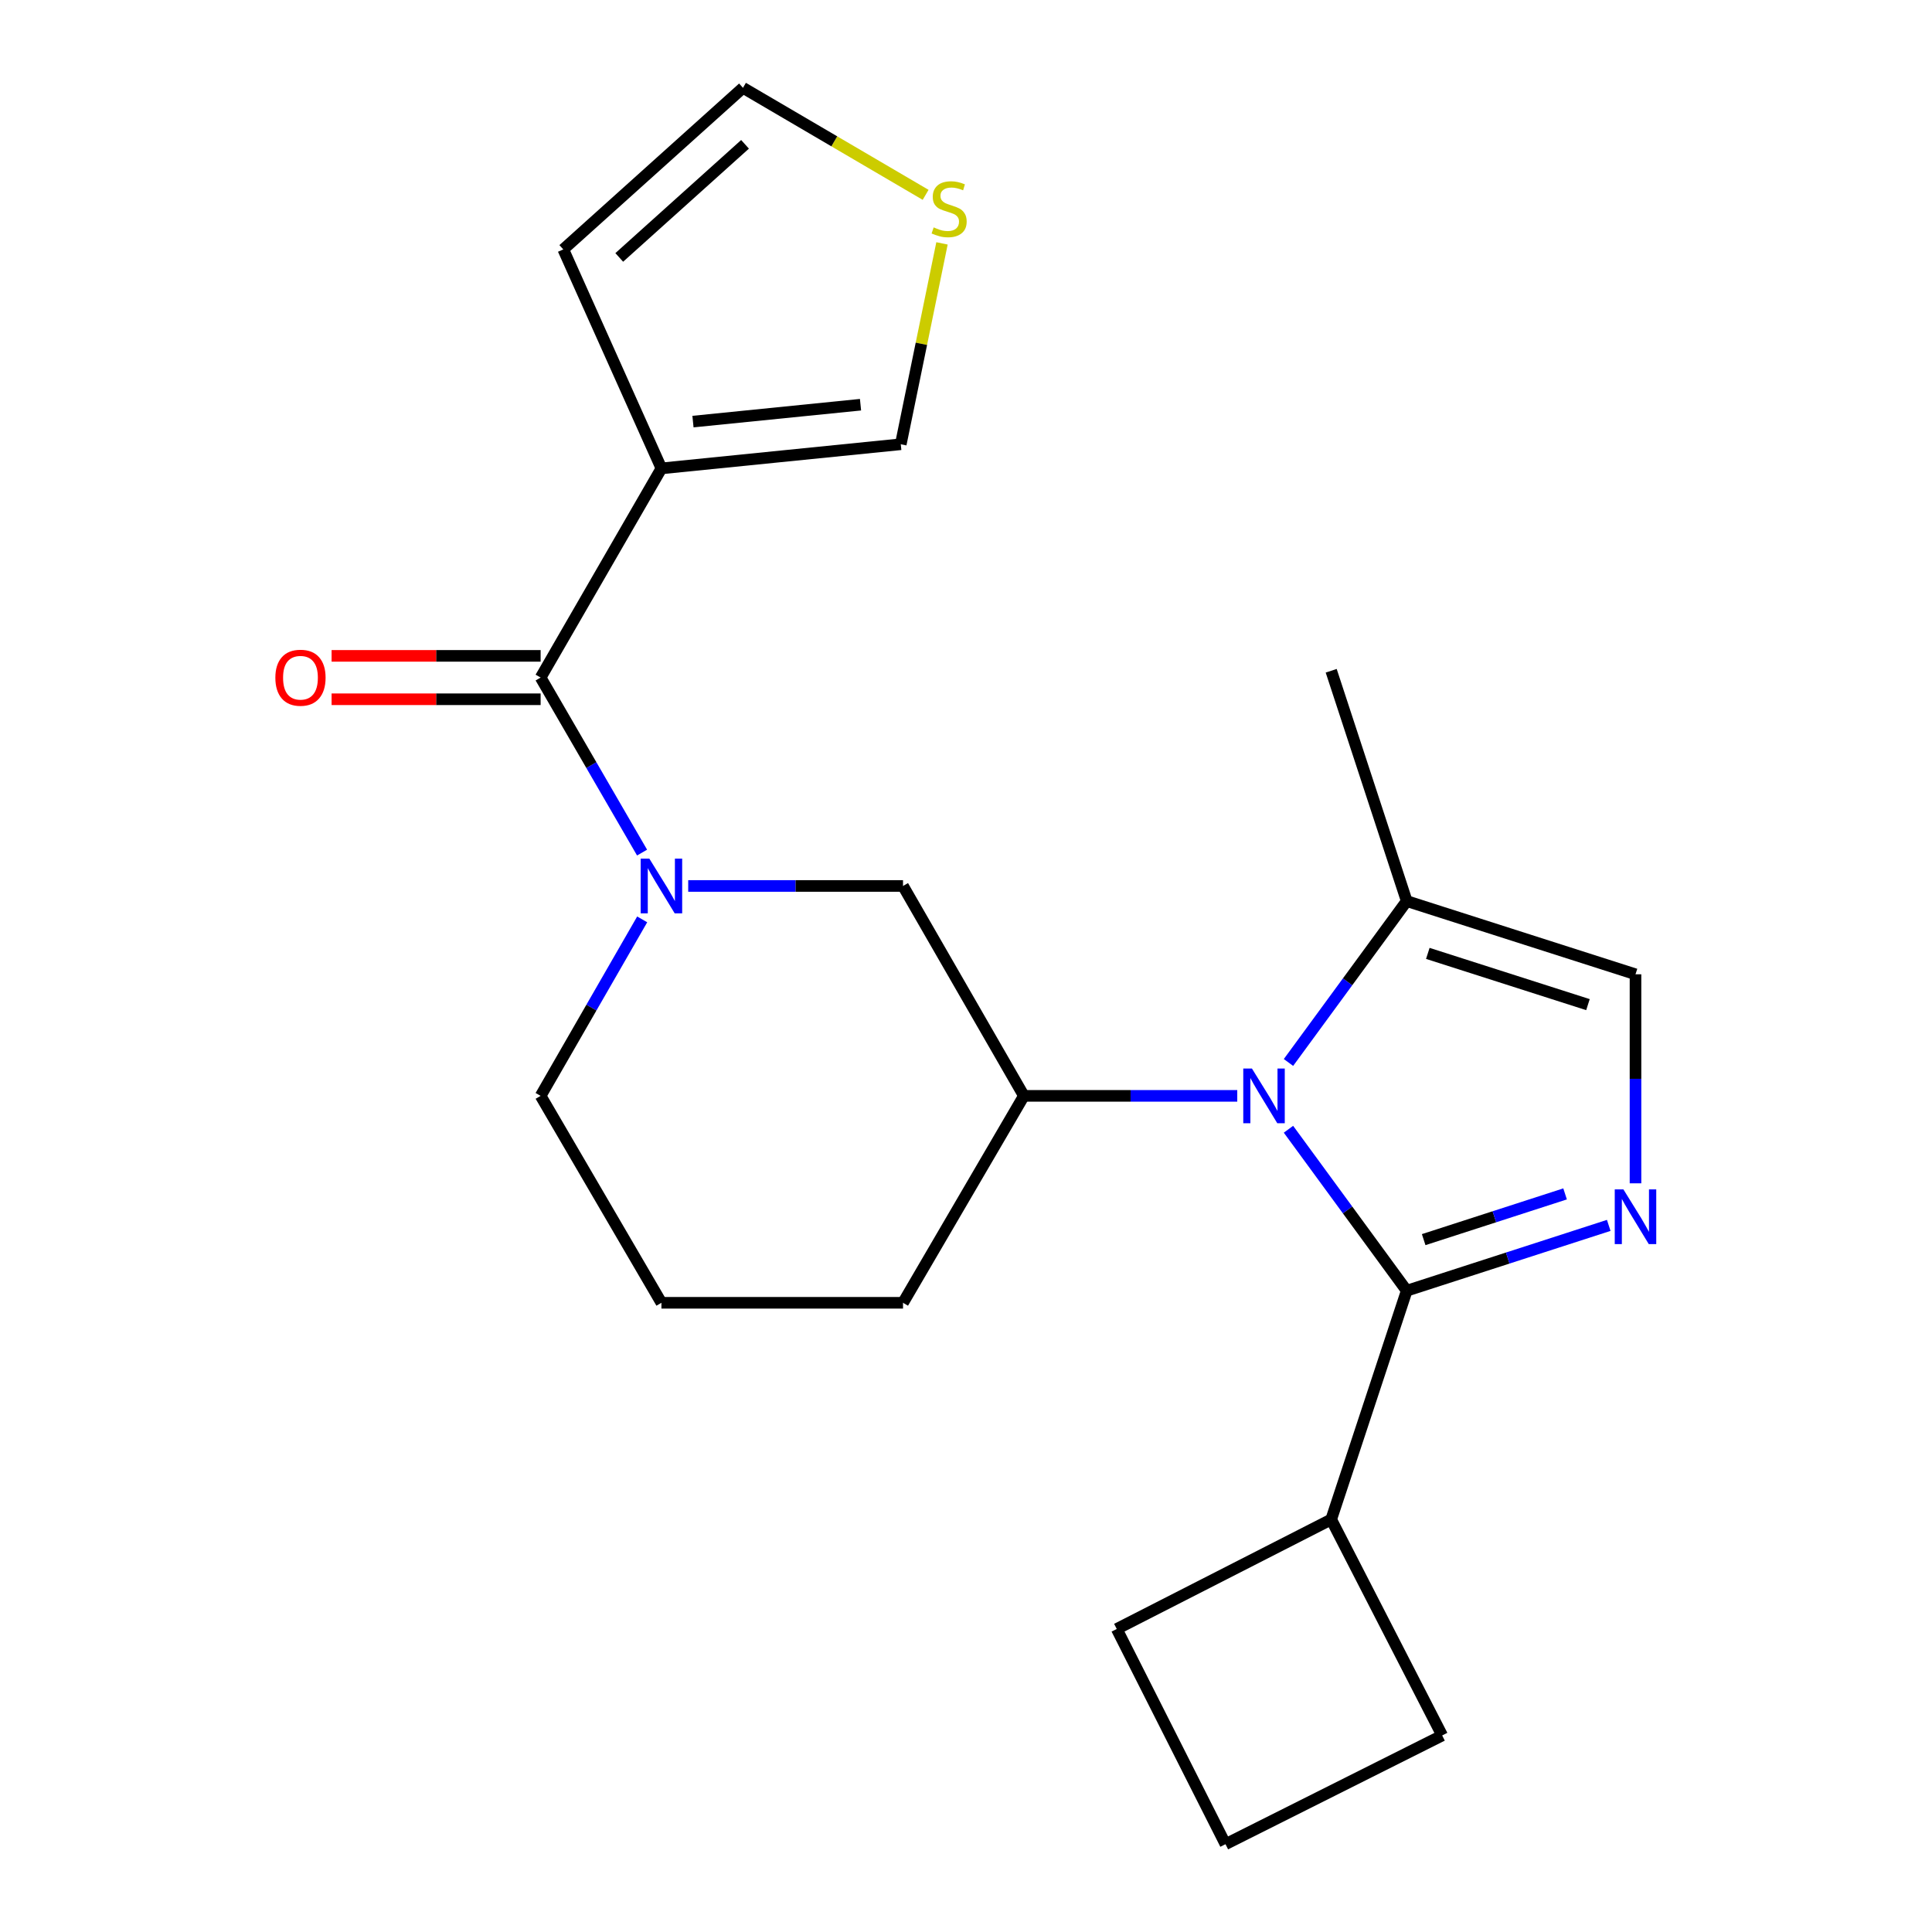 <?xml version='1.0' encoding='iso-8859-1'?>
<svg version='1.1' baseProfile='full'
              xmlns='http://www.w3.org/2000/svg'
                      xmlns:rdkit='http://www.rdkit.org/xml'
                      xmlns:xlink='http://www.w3.org/1999/xlink'
                  xml:space='preserve'
width='1000px' height='1000px' viewBox='0 0 1000 1000'>
<!-- END OF HEADER -->
<rect style='opacity:1.0;fill:#FFFFFF;stroke:none' width='1000' height='1000' x='0' y='0'> </rect>
<path class='bond-0' d='M 666.912,584.502 L 697.515,626.287' style='fill:none;fill-rule:evenodd;stroke:#0000FF;stroke-width:6px;stroke-linecap:butt;stroke-linejoin:miter;stroke-opacity:1' />
<path class='bond-0' d='M 697.515,626.287 L 728.119,668.073' style='fill:none;fill-rule:evenodd;stroke:#000000;stroke-width:6px;stroke-linecap:butt;stroke-linejoin:miter;stroke-opacity:1' />
<path class='bond-5' d='M 640.405,567.217 L 585.184,567.217' style='fill:none;fill-rule:evenodd;stroke:#0000FF;stroke-width:6px;stroke-linecap:butt;stroke-linejoin:miter;stroke-opacity:1' />
<path class='bond-5' d='M 585.184,567.217 L 529.963,567.217' style='fill:none;fill-rule:evenodd;stroke:#000000;stroke-width:6px;stroke-linecap:butt;stroke-linejoin:miter;stroke-opacity:1' />
<path class='bond-6' d='M 666.916,549.932 L 697.517,508.165' style='fill:none;fill-rule:evenodd;stroke:#0000FF;stroke-width:6px;stroke-linecap:butt;stroke-linejoin:miter;stroke-opacity:1' />
<path class='bond-6' d='M 697.517,508.165 L 728.119,466.398' style='fill:none;fill-rule:evenodd;stroke:#000000;stroke-width:6px;stroke-linecap:butt;stroke-linejoin:miter;stroke-opacity:1' />
<path class='bond-1' d='M 728.119,668.073 L 780.4,651.166' style='fill:none;fill-rule:evenodd;stroke:#000000;stroke-width:6px;stroke-linecap:butt;stroke-linejoin:miter;stroke-opacity:1' />
<path class='bond-1' d='M 780.4,651.166 L 832.68,634.259' style='fill:none;fill-rule:evenodd;stroke:#0000FF;stroke-width:6px;stroke-linecap:butt;stroke-linejoin:miter;stroke-opacity:1' />
<path class='bond-1' d='M 736.892,641.631 L 773.489,629.796' style='fill:none;fill-rule:evenodd;stroke:#000000;stroke-width:6px;stroke-linecap:butt;stroke-linejoin:miter;stroke-opacity:1' />
<path class='bond-1' d='M 773.489,629.796 L 810.085,617.961' style='fill:none;fill-rule:evenodd;stroke:#0000FF;stroke-width:6px;stroke-linecap:butt;stroke-linejoin:miter;stroke-opacity:1' />
<path class='bond-13' d='M 728.119,668.073 L 689.027,786.473' style='fill:none;fill-rule:evenodd;stroke:#000000;stroke-width:6px;stroke-linecap:butt;stroke-linejoin:miter;stroke-opacity:1' />
<path class='bond-22' d='M 846.531,612.482 L 846.531,558.387' style='fill:none;fill-rule:evenodd;stroke:#0000FF;stroke-width:6px;stroke-linecap:butt;stroke-linejoin:miter;stroke-opacity:1' />
<path class='bond-22' d='M 846.531,558.387 L 846.531,504.292' style='fill:none;fill-rule:evenodd;stroke:#000000;stroke-width:6px;stroke-linecap:butt;stroke-linejoin:miter;stroke-opacity:1' />
<path class='bond-2' d='M 356.216,458.574 L 411.808,458.574' style='fill:none;fill-rule:evenodd;stroke:#0000FF;stroke-width:6px;stroke-linecap:butt;stroke-linejoin:miter;stroke-opacity:1' />
<path class='bond-2' d='M 411.808,458.574 L 467.4,458.574' style='fill:none;fill-rule:evenodd;stroke:#000000;stroke-width:6px;stroke-linecap:butt;stroke-linejoin:miter;stroke-opacity:1' />
<path class='bond-3' d='M 332.336,441.297 L 306.08,396.002' style='fill:none;fill-rule:evenodd;stroke:#0000FF;stroke-width:6px;stroke-linecap:butt;stroke-linejoin:miter;stroke-opacity:1' />
<path class='bond-3' d='M 306.08,396.002 L 279.825,350.706' style='fill:none;fill-rule:evenodd;stroke:#000000;stroke-width:6px;stroke-linecap:butt;stroke-linejoin:miter;stroke-opacity:1' />
<path class='bond-24' d='M 332.397,475.868 L 306.111,521.542' style='fill:none;fill-rule:evenodd;stroke:#0000FF;stroke-width:6px;stroke-linecap:butt;stroke-linejoin:miter;stroke-opacity:1' />
<path class='bond-24' d='M 306.111,521.542 L 279.825,567.217' style='fill:none;fill-rule:evenodd;stroke:#000000;stroke-width:6px;stroke-linecap:butt;stroke-linejoin:miter;stroke-opacity:1' />
<path class='bond-4' d='M 279.825,350.706 L 342.35,242.438' style='fill:none;fill-rule:evenodd;stroke:#000000;stroke-width:6px;stroke-linecap:butt;stroke-linejoin:miter;stroke-opacity:1' />
<path class='bond-12' d='M 279.825,339.476 L 225.728,339.476' style='fill:none;fill-rule:evenodd;stroke:#000000;stroke-width:6px;stroke-linecap:butt;stroke-linejoin:miter;stroke-opacity:1' />
<path class='bond-12' d='M 225.728,339.476 L 171.631,339.476' style='fill:none;fill-rule:evenodd;stroke:#FF0000;stroke-width:6px;stroke-linecap:butt;stroke-linejoin:miter;stroke-opacity:1' />
<path class='bond-12' d='M 279.825,361.936 L 225.728,361.936' style='fill:none;fill-rule:evenodd;stroke:#000000;stroke-width:6px;stroke-linecap:butt;stroke-linejoin:miter;stroke-opacity:1' />
<path class='bond-12' d='M 225.728,361.936 L 171.631,361.936' style='fill:none;fill-rule:evenodd;stroke:#FF0000;stroke-width:6px;stroke-linecap:butt;stroke-linejoin:miter;stroke-opacity:1' />
<path class='bond-10' d='M 342.35,242.438 L 466.24,229.948' style='fill:none;fill-rule:evenodd;stroke:#000000;stroke-width:6px;stroke-linecap:butt;stroke-linejoin:miter;stroke-opacity:1' />
<path class='bond-10' d='M 358.681,218.218 L 445.403,209.475' style='fill:none;fill-rule:evenodd;stroke:#000000;stroke-width:6px;stroke-linecap:butt;stroke-linejoin:miter;stroke-opacity:1' />
<path class='bond-11' d='M 342.35,242.438 L 291.554,129.092' style='fill:none;fill-rule:evenodd;stroke:#000000;stroke-width:6px;stroke-linecap:butt;stroke-linejoin:miter;stroke-opacity:1' />
<path class='bond-8' d='M 529.963,567.217 L 467.4,458.574' style='fill:none;fill-rule:evenodd;stroke:#000000;stroke-width:6px;stroke-linecap:butt;stroke-linejoin:miter;stroke-opacity:1' />
<path class='bond-16' d='M 529.963,567.217 L 467.4,674.324' style='fill:none;fill-rule:evenodd;stroke:#000000;stroke-width:6px;stroke-linecap:butt;stroke-linejoin:miter;stroke-opacity:1' />
<path class='bond-7' d='M 728.119,466.398 L 846.531,504.292' style='fill:none;fill-rule:evenodd;stroke:#000000;stroke-width:6px;stroke-linecap:butt;stroke-linejoin:miter;stroke-opacity:1' />
<path class='bond-7' d='M 739.035,493.473 L 821.924,519.999' style='fill:none;fill-rule:evenodd;stroke:#000000;stroke-width:6px;stroke-linecap:butt;stroke-linejoin:miter;stroke-opacity:1' />
<path class='bond-17' d='M 728.119,466.398 L 689.027,347.187' style='fill:none;fill-rule:evenodd;stroke:#000000;stroke-width:6px;stroke-linecap:butt;stroke-linejoin:miter;stroke-opacity:1' />
<path class='bond-9' d='M 487.577,125.972 L 476.909,177.96' style='fill:none;fill-rule:evenodd;stroke:#CCCC00;stroke-width:6px;stroke-linecap:butt;stroke-linejoin:miter;stroke-opacity:1' />
<path class='bond-9' d='M 476.909,177.96 L 466.24,229.948' style='fill:none;fill-rule:evenodd;stroke:#000000;stroke-width:6px;stroke-linecap:butt;stroke-linejoin:miter;stroke-opacity:1' />
<path class='bond-25' d='M 479.098,100.848 L 431.83,73.151' style='fill:none;fill-rule:evenodd;stroke:#CCCC00;stroke-width:6px;stroke-linecap:butt;stroke-linejoin:miter;stroke-opacity:1' />
<path class='bond-25' d='M 431.83,73.151 L 384.562,45.455' style='fill:none;fill-rule:evenodd;stroke:#000000;stroke-width:6px;stroke-linecap:butt;stroke-linejoin:miter;stroke-opacity:1' />
<path class='bond-14' d='M 291.554,129.092 L 384.562,45.455' style='fill:none;fill-rule:evenodd;stroke:#000000;stroke-width:6px;stroke-linecap:butt;stroke-linejoin:miter;stroke-opacity:1' />
<path class='bond-14' d='M 320.523,133.246 L 385.628,74.701' style='fill:none;fill-rule:evenodd;stroke:#000000;stroke-width:6px;stroke-linecap:butt;stroke-linejoin:miter;stroke-opacity:1' />
<path class='bond-20' d='M 689.027,786.473 L 578.026,843.158' style='fill:none;fill-rule:evenodd;stroke:#000000;stroke-width:6px;stroke-linecap:butt;stroke-linejoin:miter;stroke-opacity:1' />
<path class='bond-21' d='M 689.027,786.473 L 746.474,898.272' style='fill:none;fill-rule:evenodd;stroke:#000000;stroke-width:6px;stroke-linecap:butt;stroke-linejoin:miter;stroke-opacity:1' />
<path class='bond-15' d='M 279.825,567.217 L 342.35,674.324' style='fill:none;fill-rule:evenodd;stroke:#000000;stroke-width:6px;stroke-linecap:butt;stroke-linejoin:miter;stroke-opacity:1' />
<path class='bond-18' d='M 467.4,674.324 L 342.35,674.324' style='fill:none;fill-rule:evenodd;stroke:#000000;stroke-width:6px;stroke-linecap:butt;stroke-linejoin:miter;stroke-opacity:1' />
<path class='bond-19' d='M 634.313,954.545 L 746.474,898.272' style='fill:none;fill-rule:evenodd;stroke:#000000;stroke-width:6px;stroke-linecap:butt;stroke-linejoin:miter;stroke-opacity:1' />
<path class='bond-23' d='M 634.313,954.545 L 578.026,843.158' style='fill:none;fill-rule:evenodd;stroke:#000000;stroke-width:6px;stroke-linecap:butt;stroke-linejoin:miter;stroke-opacity:1' />
<path  class='atom-0' d='M 647.992 553.057
L 657.272 568.057
Q 658.192 569.537, 659.672 572.217
Q 661.152 574.897, 661.232 575.057
L 661.232 553.057
L 664.992 553.057
L 664.992 581.377
L 661.112 581.377
L 651.152 564.977
Q 649.992 563.057, 648.752 560.857
Q 647.552 558.657, 647.192 557.977
L 647.192 581.377
L 643.512 581.377
L 643.512 553.057
L 647.992 553.057
' fill='#0000FF'/>
<path  class='atom-2' d='M 840.271 615.619
L 849.551 630.619
Q 850.471 632.099, 851.951 634.779
Q 853.431 637.459, 853.511 637.619
L 853.511 615.619
L 857.271 615.619
L 857.271 643.939
L 853.391 643.939
L 843.431 627.539
Q 842.271 625.619, 841.031 623.419
Q 839.831 621.219, 839.471 620.539
L 839.471 643.939
L 835.791 643.939
L 835.791 615.619
L 840.271 615.619
' fill='#0000FF'/>
<path  class='atom-3' d='M 336.09 444.414
L 345.37 459.414
Q 346.29 460.894, 347.77 463.574
Q 349.25 466.254, 349.33 466.414
L 349.33 444.414
L 353.09 444.414
L 353.09 472.734
L 349.21 472.734
L 339.25 456.334
Q 338.09 454.414, 336.85 452.214
Q 335.65 450.014, 335.29 449.334
L 335.29 472.734
L 331.61 472.734
L 331.61 444.414
L 336.09 444.414
' fill='#0000FF'/>
<path  class='atom-10' d='M 483.27 117.7
Q 483.59 117.82, 484.91 118.38
Q 486.23 118.94, 487.67 119.3
Q 489.15 119.62, 490.59 119.62
Q 493.27 119.62, 494.83 118.34
Q 496.39 117.02, 496.39 114.74
Q 496.39 113.18, 495.59 112.22
Q 494.83 111.26, 493.63 110.74
Q 492.43 110.22, 490.43 109.62
Q 487.91 108.86, 486.39 108.14
Q 484.91 107.42, 483.83 105.9
Q 482.79 104.38, 482.79 101.82
Q 482.79 98.26, 485.19 96.06
Q 487.63 93.86, 492.43 93.86
Q 495.71 93.86, 499.43 95.42
L 498.51 98.5
Q 495.11 97.1, 492.55 97.1
Q 489.79 97.1, 488.27 98.26
Q 486.75 99.38, 486.79 101.34
Q 486.79 102.86, 487.55 103.78
Q 488.35 104.7, 489.47 105.22
Q 490.63 105.74, 492.55 106.34
Q 495.11 107.14, 496.63 107.94
Q 498.15 108.74, 499.23 110.38
Q 500.35 111.98, 500.35 114.74
Q 500.35 118.66, 497.71 120.78
Q 495.11 122.86, 490.75 122.86
Q 488.23 122.86, 486.31 122.3
Q 484.43 121.78, 482.19 120.86
L 483.27 117.7
' fill='#CCCC00'/>
<path  class='atom-13' d='M 142.523 350.786
Q 142.523 343.986, 145.883 340.186
Q 149.243 336.386, 155.523 336.386
Q 161.803 336.386, 165.163 340.186
Q 168.523 343.986, 168.523 350.786
Q 168.523 357.666, 165.123 361.586
Q 161.723 365.466, 155.523 365.466
Q 149.283 365.466, 145.883 361.586
Q 142.523 357.706, 142.523 350.786
M 155.523 362.266
Q 159.843 362.266, 162.163 359.386
Q 164.523 356.466, 164.523 350.786
Q 164.523 345.226, 162.163 342.426
Q 159.843 339.586, 155.523 339.586
Q 151.203 339.586, 148.843 342.386
Q 146.523 345.186, 146.523 350.786
Q 146.523 356.506, 148.843 359.386
Q 151.203 362.266, 155.523 362.266
' fill='#FF0000'/>
</svg>
